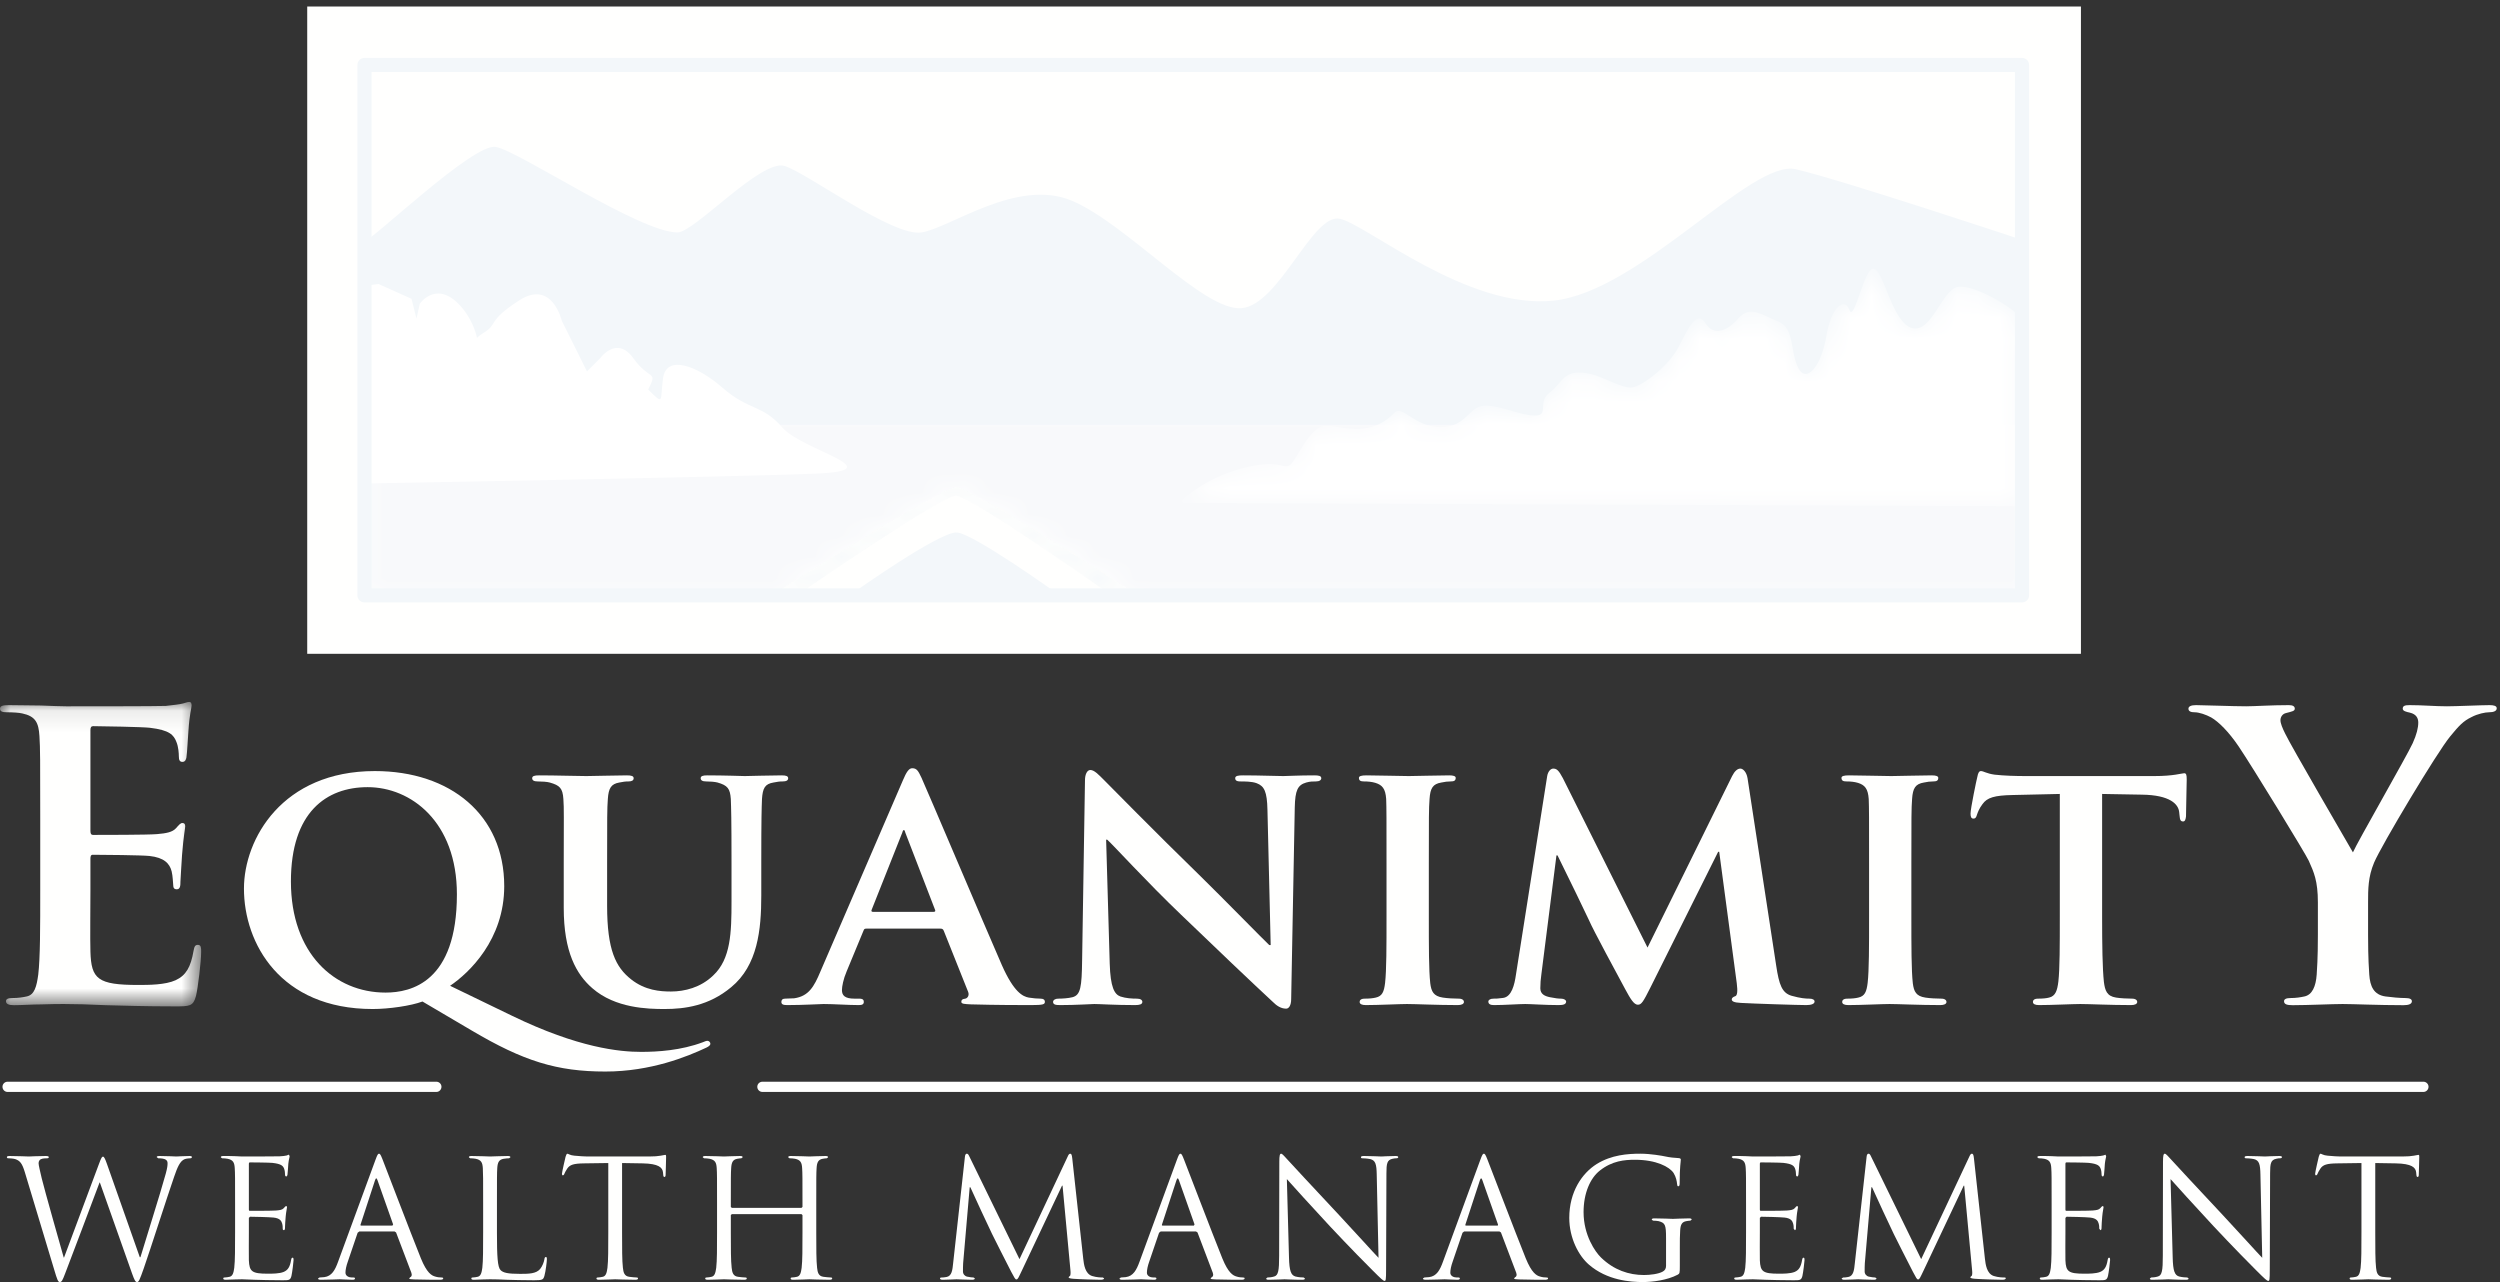 <?xml version="1.0" encoding="UTF-8"?>
<svg width="117px" height="60px" viewBox="0 0 117 60" version="1.1" xmlns="http://www.w3.org/2000/svg" xmlns:xlink="http://www.w3.org/1999/xlink">
    <rect x="0" y="0" width="117" height="60" fill="#333333" stroke="none"/>
    <!-- Generator: Sketch 52.5 (67469) - http://www.bohemiancoding.com/sketch -->
    <title>Partner Logos/Equanimity Logo_REV</title>
    <desc>Created with Sketch.</desc>
    <defs>
        <polygon id="path-1" points="0.026 0.085 9.414 0.085 9.414 14.333 0.026 14.333"></polygon>
        <path d="M0.247,8.501 L78.061,8.501 L78.061,0.026 L0.247,0.026 L0.247,8.501 Z M36.538,8.242 C36.538,8.242 28.77,3.228 28.099,3.228 C27.427,3.228 19.638,8.169 19.638,8.169 L36.538,8.242 Z" id="path-3"></path>
        <path d="M0.282,11.2 L39.681,11.354 L39.681,4.175 C39.681,4.175 39.991,3.094 39.526,2.553 C39.061,2.013 37.357,1.003 36.582,1.08 C35.808,1.158 35.343,3.248 34.413,3.017 C33.484,2.785 33.096,0.392 32.631,0.238 C32.167,0.083 31.702,2.785 31.47,2.168 C31.237,1.55 30.618,2.013 30.386,3.403 C30.153,4.792 29.456,5.641 29.069,4.869 C28.681,4.097 28.914,3.017 28.139,2.708 C27.364,2.399 26.822,1.936 26.28,2.553 C25.738,3.171 25.118,3.403 24.73,2.785 C24.343,2.168 23.956,2.939 23.491,3.866 C23.026,4.792 21.787,5.712 21.323,5.789 C20.857,5.866 20.007,5.317 19.386,5.171 C18.069,4.863 18.069,5.564 17.45,6.027 C16.83,6.49 17.45,7.108 16.752,7.108 C16.055,7.108 15.203,6.644 14.428,6.644 C13.653,6.644 13.576,7.649 12.336,7.649 C11.097,7.649 10.559,6.587 10.177,6.978 C8.942,8.246 7.581,7.517 6.884,7.594 C6.186,7.671 5.598,9.192 5.287,9.424 C4.978,9.655 4.823,9.109 3.041,9.578 C1.26,10.048 0.19,11.103 0.19,11.103" id="path-5"></path>
        <path d="M17.322,5.263 L0.423,5.191 C0.423,5.191 8.211,0.249 8.883,0.249 C9.555,0.249 17.322,5.263 17.322,5.263 M15.999,5.203 C15.999,5.203 9.538,0.649 8.866,0.649 C8.194,0.649 1.606,5.185 1.606,5.185 L4.063,5.188 C4.053,5.195 4.048,5.199 4.048,5.199 L8.986,5.194 L15.999,5.203" id="path-7"></path>
        <path d="M14.718,4.778 L7.704,4.769 L12.276,4.764 C12.276,4.764 8.366,1.964 7.619,1.94 L7.619,0.245 L7.602,0.229 L7.583,0.245 L7.583,1.94 L7.584,1.941 C6.705,1.993 3.05,4.573 2.782,4.763 L0.325,4.76 C0.325,4.76 6.913,0.223 7.585,0.223 C8.257,0.223 14.718,4.778 14.718,4.778" id="path-9"></path>
        <polyline id="path-11" points="0.106 0.311 0.04 0.292 0.106 0.274 7.309 0.274 7.375 0.292 7.309 0.311 0.106 0.311"></polyline>
    </defs>
    <g id="Carson-2019-Website" stroke="none" stroke-width="1" fill="none" fill-rule="evenodd">
        <g id="Partner-Logos/Equanimity-Logo_REV">
            <g>
                <g id="Group-3" transform="translate(0, 32.766)">
                    <mask id="mask-2" fill="white">
                        <use xlink:href="#path-1"></use>
                    </mask>
                    <g id="Clip-2"></g>
                    <path d="M1.883,5.62 C1.883,2.797 1.883,2.277 1.846,1.683 C1.808,1.051 1.659,0.754 1.044,0.623 C0.895,0.586 0.578,0.568 0.317,0.568 C0.112,0.568 0,0.531 0,0.401 C0,0.271 0.13,0.234 0.41,0.234 C0.913,0.234 1.454,0.252 1.92,0.252 C2.404,0.271 2.833,0.289 3.095,0.289 C3.691,0.289 7.4,0.289 7.755,0.271 C8.109,0.234 8.407,0.196 8.556,0.159 C8.649,0.141 8.761,0.085 8.854,0.085 C8.948,0.085 8.966,0.159 8.966,0.252 C8.966,0.382 8.873,0.605 8.817,1.46 C8.798,1.646 8.761,2.463 8.724,2.686 C8.705,2.779 8.668,2.89 8.538,2.89 C8.407,2.89 8.37,2.797 8.37,2.63 C8.37,2.5 8.351,2.184 8.258,1.961 C8.128,1.627 7.941,1.404 7.009,1.293 C6.692,1.255 4.735,1.218 4.362,1.218 C4.269,1.218 4.232,1.274 4.232,1.404 L4.232,6.104 C4.232,6.234 4.25,6.308 4.362,6.308 C4.772,6.308 6.916,6.308 7.345,6.271 C7.792,6.234 8.072,6.178 8.239,5.992 C8.37,5.844 8.444,5.751 8.538,5.751 C8.612,5.751 8.668,5.788 8.668,5.9 C8.668,6.011 8.594,6.308 8.519,7.255 C8.5,7.627 8.444,8.37 8.444,8.5 C8.444,8.649 8.444,8.853 8.277,8.853 C8.146,8.853 8.109,8.779 8.109,8.686 C8.09,8.5 8.09,8.259 8.034,8.017 C7.941,7.646 7.68,7.367 6.991,7.293 C6.636,7.255 4.791,7.237 4.343,7.237 C4.25,7.237 4.232,7.311 4.232,7.423 L4.232,8.89 C4.232,9.522 4.213,11.231 4.232,11.77 C4.269,13.051 4.567,13.33 6.468,13.33 C6.953,13.33 7.736,13.33 8.221,13.107 C8.705,12.884 8.929,12.494 9.059,11.733 C9.097,11.528 9.134,11.454 9.265,11.454 C9.414,11.454 9.414,11.603 9.414,11.789 C9.414,12.216 9.265,13.479 9.171,13.85 C9.041,14.333 8.873,14.333 8.165,14.333 C6.767,14.333 5.742,14.296 4.94,14.277 C4.138,14.24 3.56,14.222 3.001,14.222 C2.796,14.222 2.386,14.222 1.939,14.24 C1.51,14.24 1.025,14.277 0.652,14.277 C0.41,14.277 0.28,14.222 0.28,14.092 C0.28,13.999 0.354,13.943 0.578,13.943 C0.857,13.943 1.081,13.906 1.249,13.869 C1.622,13.794 1.715,13.386 1.79,12.847 C1.883,12.067 1.883,10.6 1.883,8.89 L1.883,5.62" id="Fill-1" fill="#FFFFFE" mask="url(#mask-2)"></path>
                </g>
                <path d="M21.383,41.855 C21.383,38.46 19.235,36.839 17.205,36.839 C15.276,36.839 13.615,38.009 13.615,41.253 C13.615,44.63 15.662,46.453 18.044,46.453 C19.235,46.453 21.383,45.968 21.383,41.855 Z M19.772,46.871 C19.235,47.071 18.212,47.222 17.44,47.222 C13.112,47.222 11.417,44.146 11.417,41.587 C11.417,39.263 13.212,36.086 17.541,36.086 C21.081,36.086 23.598,38.143 23.598,41.471 C23.598,43.978 21.953,45.533 21.064,46.135 L23.967,47.54 C27.071,49.044 29,49.228 30.007,49.228 C30.778,49.228 31.869,49.161 32.892,48.777 C32.976,48.743 33.044,48.71 33.111,48.71 C33.178,48.71 33.245,48.777 33.245,48.844 C33.245,48.927 33.161,48.977 33.06,49.028 C32.171,49.446 30.46,50.148 28.329,50.148 C26.064,50.148 24.503,49.663 22.071,48.225 L19.772,46.871 Z" id="Fill-4" fill="#FFFFFE"></path>
                <path d="M26.383,40.4 C26.383,38.243 26.4,37.842 26.366,37.391 C26.333,36.889 26.199,36.755 25.728,36.622 C25.611,36.588 25.36,36.571 25.158,36.571 C24.991,36.571 24.906,36.521 24.906,36.421 C24.906,36.32 25.007,36.287 25.225,36.287 C26.014,36.287 27.004,36.32 27.44,36.32 C27.809,36.32 28.799,36.287 29.336,36.287 C29.554,36.287 29.655,36.32 29.655,36.421 C29.655,36.521 29.571,36.571 29.42,36.571 C29.252,36.571 29.168,36.588 28.984,36.622 C28.598,36.689 28.48,36.889 28.447,37.391 C28.413,37.842 28.413,38.243 28.413,40.4 L28.413,42.39 C28.413,44.463 28.816,45.266 29.537,45.834 C30.192,46.352 30.896,46.403 31.4,46.403 C32.037,46.403 32.792,46.219 33.379,45.65 C34.202,44.881 34.235,43.644 34.235,42.189 L34.235,40.4 C34.235,38.243 34.218,37.842 34.202,37.391 C34.168,36.906 34.05,36.755 33.581,36.622 C33.463,36.588 33.211,36.571 33.044,36.571 C32.876,36.571 32.792,36.521 32.792,36.421 C32.792,36.32 32.893,36.287 33.094,36.287 C33.849,36.287 34.839,36.32 34.856,36.32 C35.024,36.32 36.013,36.287 36.584,36.287 C36.785,36.287 36.886,36.32 36.886,36.421 C36.886,36.521 36.802,36.571 36.634,36.571 C36.466,36.571 36.383,36.588 36.198,36.622 C35.796,36.689 35.695,36.889 35.661,37.391 C35.644,37.842 35.628,38.243 35.628,40.4 L35.628,41.922 C35.628,43.51 35.46,45.182 34.218,46.202 C33.178,47.071 32.054,47.222 31.098,47.222 C30.326,47.222 28.799,47.189 27.725,46.252 C26.97,45.6 26.383,44.547 26.383,42.49 L26.383,40.4" id="Fill-5" fill="#FFFFFE"></path>
                <path d="M43.698,42.674 C43.765,42.674 43.782,42.641 43.765,42.59 L42.373,38.979 C42.356,38.929 42.339,38.846 42.306,38.846 C42.255,38.846 42.239,38.929 42.222,38.979 L40.795,42.574 C40.762,42.641 40.795,42.674 40.846,42.674 L43.698,42.674 Z M40.544,43.46 C40.46,43.46 40.443,43.477 40.41,43.56 L39.621,45.466 C39.47,45.817 39.403,46.169 39.403,46.336 C39.403,46.586 39.537,46.737 39.991,46.737 L40.209,46.737 C40.393,46.737 40.426,46.804 40.426,46.888 C40.426,47.004 40.343,47.038 40.192,47.038 C39.705,47.038 39.017,46.988 38.548,46.988 C38.396,46.988 37.608,47.038 36.836,47.038 C36.652,47.038 36.568,47.004 36.568,46.888 C36.568,46.804 36.618,46.737 36.735,46.737 C36.87,46.737 37.037,46.72 37.172,46.72 C37.843,46.62 38.095,46.186 38.396,45.466 L42.255,36.521 C42.423,36.12 42.541,35.953 42.692,35.953 C42.91,35.953 42.977,36.086 43.128,36.404 C43.48,37.19 45.946,43.009 46.886,45.165 C47.456,46.453 47.876,46.637 48.144,46.687 C48.362,46.72 48.53,46.737 48.698,46.737 C48.832,46.737 48.9,46.787 48.9,46.888 C48.9,47.004 48.815,47.038 48.262,47.038 C47.742,47.038 46.668,47.038 45.426,47.004 C45.158,46.988 44.99,46.988 44.99,46.888 C44.99,46.804 45.024,46.754 45.175,46.737 C45.276,46.72 45.376,46.586 45.309,46.419 L44.168,43.56 C44.135,43.477 44.084,43.46 44.017,43.46 L40.544,43.46 Z" id="Fill-6" fill="#FFFFFE"></path>
                <path d="M51.935,45.099 C51.968,46.202 52.153,46.537 52.438,46.637 C52.69,46.72 52.975,46.737 53.21,46.737 C53.378,46.737 53.462,46.804 53.462,46.888 C53.462,47.004 53.328,47.038 53.126,47.038 C52.17,47.038 51.482,46.988 51.214,46.988 C51.079,46.988 50.375,47.038 49.62,47.038 C49.418,47.038 49.284,47.021 49.284,46.888 C49.284,46.804 49.385,46.737 49.519,46.737 C49.72,46.737 49.989,46.72 50.19,46.67 C50.576,46.57 50.626,46.186 50.643,44.948 L50.777,36.521 C50.777,36.237 50.878,36.036 51.029,36.036 C51.214,36.036 51.415,36.254 51.667,36.505 C51.851,36.689 54.066,38.946 56.213,41.036 C57.22,42.022 59.183,44.029 59.401,44.229 L59.468,44.229 L59.317,37.909 C59.3,37.04 59.166,36.789 58.814,36.655 C58.596,36.571 58.243,36.571 58.042,36.571 C57.858,36.571 57.807,36.505 57.807,36.421 C57.807,36.304 57.958,36.287 58.176,36.287 C58.948,36.287 59.737,36.32 60.057,36.32 C60.226,36.32 60.779,36.287 61.501,36.287 C61.702,36.287 61.836,36.304 61.836,36.421 C61.836,36.505 61.753,36.571 61.585,36.571 C61.434,36.571 61.316,36.571 61.132,36.622 C60.729,36.738 60.612,36.989 60.595,37.792 L60.427,46.754 C60.427,47.071 60.31,47.205 60.192,47.205 C59.939,47.205 59.737,47.055 59.585,46.904 C58.663,46.051 56.817,44.296 55.274,42.808 C53.663,41.27 52.103,39.548 51.817,39.297 L51.767,39.297 L51.935,45.099" id="Fill-7" fill="#FFFFFE"></path>
                <path d="M64.889,40.4 C64.889,38.243 64.889,37.842 64.873,37.391 C64.839,36.906 64.688,36.738 64.369,36.638 C64.201,36.588 64.017,36.571 63.832,36.571 C63.681,36.571 63.598,36.538 63.598,36.404 C63.598,36.32 63.715,36.287 63.95,36.287 C64.503,36.287 65.51,36.32 65.93,36.32 C66.298,36.32 67.255,36.287 67.825,36.287 C68.01,36.287 68.127,36.32 68.127,36.404 C68.127,36.538 68.044,36.571 67.892,36.571 C67.742,36.571 67.624,36.588 67.456,36.622 C67.054,36.689 66.936,36.889 66.903,37.391 C66.869,37.842 66.869,38.243 66.869,40.4 L66.869,42.908 C66.869,44.279 66.869,45.416 66.936,46.018 C66.986,46.403 67.087,46.62 67.524,46.687 C67.725,46.72 68.06,46.737 68.278,46.737 C68.446,46.737 68.513,46.821 68.513,46.888 C68.513,46.988 68.396,47.038 68.228,47.038 C67.255,47.038 66.248,46.988 65.846,46.988 C65.51,46.988 64.503,47.038 63.916,47.038 C63.732,47.038 63.631,46.988 63.631,46.888 C63.631,46.821 63.681,46.737 63.866,46.737 C64.084,46.737 64.252,46.72 64.386,46.687 C64.688,46.62 64.772,46.419 64.822,46.001 C64.889,45.416 64.889,44.279 64.889,42.908 L64.889,40.4" id="Fill-8" fill="#FFFFFE"></path>
                <path d="M72.406,36.337 C72.44,36.103 72.574,35.97 72.691,35.97 C72.842,35.97 72.943,36.036 73.144,36.421 L77.104,44.346 L81.063,36.32 C81.181,36.086 81.315,35.97 81.45,35.97 C81.567,35.97 81.735,36.12 81.785,36.421 L83.127,45.199 C83.261,46.085 83.395,46.47 83.848,46.603 C84.268,46.72 84.503,46.737 84.688,46.737 C84.822,46.737 84.922,46.787 84.922,46.871 C84.922,46.988 84.755,47.038 84.536,47.038 C84.167,47.038 82.07,46.971 81.483,46.937 C81.13,46.921 81.046,46.854 81.046,46.771 C81.046,46.703 81.113,46.653 81.215,46.62 C81.298,46.586 81.332,46.419 81.281,46.018 L80.459,39.865 L80.409,39.865 L77.238,46.219 C76.902,46.888 76.819,47.021 76.651,47.021 C76.466,47.021 76.299,46.737 76.064,46.302 C75.711,45.65 74.537,43.477 74.369,43.075 C74.251,42.808 73.379,41.019 72.892,40.032 L72.842,40.032 L72.138,45.583 C72.104,45.834 72.087,46.018 72.087,46.252 C72.087,46.52 72.288,46.62 72.54,46.67 C72.792,46.72 72.926,46.737 73.061,46.737 C73.195,46.737 73.295,46.804 73.295,46.871 C73.295,47.004 73.161,47.038 72.943,47.038 C72.322,47.038 71.651,46.988 71.382,46.988 C71.097,46.988 70.393,47.038 69.923,47.038 C69.772,47.038 69.654,47.004 69.654,46.871 C69.654,46.804 69.738,46.737 69.889,46.737 C70.007,46.737 70.107,46.737 70.343,46.703 C70.745,46.653 70.879,46.085 70.946,45.617 L72.406,36.337" id="Fill-9" fill="#FFFFFE"></path>
                <path d="M87.473,40.4 C87.473,38.243 87.473,37.842 87.456,37.391 C87.422,36.906 87.271,36.738 86.952,36.638 C86.785,36.588 86.6,36.571 86.416,36.571 C86.265,36.571 86.181,36.538 86.181,36.404 C86.181,36.32 86.298,36.287 86.533,36.287 C87.087,36.287 88.093,36.32 88.513,36.32 C88.882,36.32 89.838,36.287 90.409,36.287 C90.593,36.287 90.711,36.32 90.711,36.404 C90.711,36.538 90.627,36.571 90.476,36.571 C90.325,36.571 90.207,36.588 90.04,36.622 C89.637,36.689 89.52,36.889 89.486,37.391 C89.452,37.842 89.452,38.243 89.452,40.4 L89.452,42.908 C89.452,44.279 89.452,45.416 89.52,46.018 C89.57,46.403 89.67,46.62 90.107,46.687 C90.308,46.72 90.644,46.737 90.862,46.737 C91.029,46.737 91.096,46.821 91.096,46.888 C91.096,46.988 90.979,47.038 90.811,47.038 C89.838,47.038 88.832,46.988 88.429,46.988 C88.093,46.988 87.087,47.038 86.5,47.038 C86.315,47.038 86.214,46.988 86.214,46.888 C86.214,46.821 86.265,46.737 86.449,46.737 C86.667,46.737 86.835,46.72 86.969,46.687 C87.271,46.62 87.355,46.419 87.406,46.001 C87.473,45.416 87.473,44.279 87.473,42.908 L87.473,40.4" id="Fill-10" fill="#FFFFFE"></path>
                <path d="M96.399,37.157 L94.201,37.207 C93.346,37.223 92.993,37.324 92.775,37.641 C92.623,37.842 92.557,38.026 92.523,38.126 C92.49,38.243 92.456,38.31 92.356,38.31 C92.254,38.31 92.221,38.226 92.221,38.076 C92.221,37.842 92.506,36.471 92.54,36.354 C92.573,36.17 92.623,36.086 92.708,36.086 C92.825,36.086 92.976,36.204 93.346,36.254 C93.781,36.304 94.335,36.32 94.822,36.32 L100.811,36.32 C101.281,36.32 101.6,36.287 101.818,36.254 C102.053,36.22 102.17,36.187 102.22,36.187 C102.321,36.187 102.338,36.271 102.338,36.488 C102.338,36.789 102.305,37.842 102.305,38.21 C102.287,38.36 102.254,38.444 102.17,38.444 C102.053,38.444 102.019,38.377 102.002,38.16 L101.986,38.009 C101.952,37.641 101.566,37.207 100.241,37.19 L98.379,37.157 L98.379,42.908 C98.379,44.212 98.395,45.333 98.462,45.951 C98.513,46.352 98.597,46.62 99.033,46.687 C99.234,46.72 99.57,46.737 99.788,46.737 C99.956,46.737 100.023,46.821 100.023,46.888 C100.023,46.988 99.905,47.038 99.738,47.038 C98.764,47.038 97.774,46.988 97.356,46.988 C97.019,46.988 96.013,47.038 95.426,47.038 C95.241,47.038 95.141,46.988 95.141,46.888 C95.141,46.821 95.191,46.737 95.375,46.737 C95.594,46.737 95.778,46.72 95.896,46.687 C96.197,46.62 96.282,46.352 96.332,45.934 C96.399,45.333 96.399,44.212 96.399,42.908 L96.399,37.157" id="Fill-11" fill="#FFFFFE"></path>
                <path d="M108.477,42.232 C108.477,41.229 108.291,40.82 108.049,40.282 C107.918,39.984 105.42,35.897 104.768,34.931 C104.302,34.244 103.835,33.78 103.481,33.575 C103.239,33.445 102.922,33.334 102.698,33.334 C102.549,33.334 102.419,33.297 102.419,33.167 C102.419,33.055 102.549,33 102.773,33 C103.109,33 104.507,33.055 105.122,33.055 C105.513,33.055 106.277,33 107.116,33 C107.303,33 107.396,33.055 107.396,33.167 C107.396,33.278 107.266,33.297 106.986,33.371 C106.818,33.408 106.725,33.557 106.725,33.705 C106.725,33.854 106.818,34.077 106.948,34.337 C107.21,34.894 109.819,39.371 110.117,39.891 C110.304,39.446 112.653,35.359 112.914,34.783 C113.1,34.374 113.175,34.059 113.175,33.817 C113.175,33.631 113.1,33.427 112.783,33.352 C112.615,33.315 112.448,33.278 112.448,33.167 C112.448,33.037 112.541,33 112.765,33 C113.38,33 113.976,33.055 114.517,33.055 C114.927,33.055 116.158,33 116.512,33 C116.716,33 116.847,33.037 116.847,33.148 C116.847,33.278 116.698,33.334 116.493,33.334 C116.306,33.334 115.952,33.408 115.672,33.557 C115.281,33.743 115.076,33.966 114.666,34.467 C114.051,35.21 111.441,39.575 111.106,40.374 C110.826,41.043 110.826,41.619 110.826,42.232 L110.826,43.756 C110.826,44.053 110.826,44.833 110.882,45.613 C110.919,46.152 111.087,46.56 111.646,46.635 C111.907,46.672 112.317,46.709 112.578,46.709 C112.783,46.709 112.876,46.765 112.876,46.858 C112.876,46.988 112.727,47.043 112.485,47.043 C111.311,47.043 110.136,46.988 109.633,46.988 C109.167,46.988 107.993,47.043 107.303,47.043 C107.042,47.043 106.893,47.006 106.893,46.858 C106.893,46.765 106.986,46.709 107.191,46.709 C107.452,46.709 107.675,46.672 107.843,46.635 C108.216,46.56 108.384,46.152 108.421,45.613 C108.477,44.833 108.477,44.053 108.477,43.756 L108.477,42.232" id="Fill-12" fill="#FFFFFE"></path>
                <path d="M0.354,51.103 L20.422,51.103 C20.553,51.103 20.661,50.995 20.661,50.861 C20.661,50.731 20.553,50.624 20.422,50.624 L0.354,50.624 C0.223,50.624 0.116,50.731 0.116,50.861 C0.116,50.995 0.223,51.103 0.354,51.103" id="Fill-13" fill="#FFFFFE"></path>
                <path d="M35.683,51.103 L113.417,51.103 C113.547,51.103 113.655,50.995 113.655,50.861 C113.655,50.731 113.547,50.624 113.417,50.624 L35.683,50.624 C35.549,50.624 35.441,50.731 35.441,50.861 C35.441,50.995 35.549,51.103 35.683,51.103" id="Fill-14" fill="#FFFFFE"></path>
                <path d="M6.542,58.836 L6.573,58.836 C6.78,58.131 7.488,55.909 7.757,54.929 C7.834,54.645 7.842,54.538 7.842,54.438 C7.842,54.3 7.757,54.208 7.403,54.208 L7.334,54.154 C7.334,54.116 7.373,54.101 7.465,54.101 C7.857,54.101 8.18,54.124 8.249,54.124 C8.303,54.124 8.633,54.101 8.872,54.101 C8.941,54.101 8.98,54.116 8.98,54.147 C8.98,54.185 8.956,54.208 8.91,54.208 C8.879,54.208 8.734,54.216 8.649,54.246 C8.418,54.331 8.295,54.652 8.149,55.074 C7.811,56.047 7.034,58.483 6.734,59.342 C6.534,59.909 6.496,60 6.412,60 C6.335,60 6.289,59.901 6.181,59.602 L4.674,55.342 L4.659,55.342 C4.382,56.077 3.328,58.882 3.051,59.594 C2.928,59.916 2.89,60 2.798,60 C2.721,60 2.682,59.916 2.529,59.395 L1.16,54.851 C1.037,54.446 0.937,54.331 0.737,54.254 C0.638,54.216 0.445,54.208 0.392,54.208 C0.353,54.208 0.322,54.2 0.322,54.154 C0.322,54.116 0.369,54.101 0.445,54.101 C0.845,54.101 1.268,54.124 1.352,54.124 C1.422,54.124 1.76,54.101 2.144,54.101 C2.252,54.101 2.283,54.124 2.283,54.154 C2.283,54.2 2.244,54.208 2.206,54.208 C2.144,54.208 1.998,54.208 1.906,54.254 C1.86,54.277 1.806,54.338 1.806,54.438 C1.806,54.538 1.875,54.806 1.952,55.143 C2.068,55.633 2.867,58.445 2.982,58.851 L2.998,58.851 L4.627,54.484 C4.743,54.169 4.774,54.131 4.82,54.131 C4.874,54.131 4.92,54.231 5.012,54.491 L6.542,58.836" id="Fill-15" fill="#FFFFFE"></path>
                <path d="M11.002,56.323 C11.002,55.127 11.002,54.913 10.986,54.668 C10.971,54.407 10.909,54.285 10.656,54.231 C10.594,54.216 10.463,54.208 10.394,54.208 L10.333,54.162 C10.333,54.116 10.371,54.101 10.456,54.101 C10.632,54.101 10.84,54.101 11.01,54.109 L11.325,54.124 C11.378,54.124 12.908,54.124 13.085,54.116 C13.231,54.109 13.354,54.093 13.416,54.077 C13.454,54.07 13.485,54.04 13.523,54.04 L13.554,54.109 C13.554,54.162 13.516,54.254 13.493,54.469 C13.485,54.545 13.47,54.882 13.454,54.974 C13.446,55.013 13.431,55.058 13.4,55.058 C13.354,55.058 13.339,55.02 13.339,54.959 C13.339,54.905 13.331,54.775 13.293,54.683 C13.239,54.56 13.162,54.469 12.747,54.423 C12.616,54.407 11.778,54.4 11.694,54.4 C11.663,54.4 11.647,54.423 11.647,54.476 L11.647,56.591 C11.647,56.645 11.655,56.667 11.694,56.667 C11.794,56.667 12.739,56.667 12.916,56.652 C13.101,56.637 13.208,56.621 13.277,56.545 C13.331,56.484 13.362,56.445 13.393,56.445 C13.416,56.445 13.431,56.46 13.431,56.506 C13.431,56.553 13.393,56.683 13.37,56.935 C13.354,57.089 13.339,57.372 13.339,57.426 C13.339,57.487 13.339,57.571 13.285,57.571 C13.247,57.571 13.231,57.541 13.231,57.503 C13.231,57.426 13.231,57.349 13.201,57.25 C13.17,57.143 13.101,57.012 12.801,56.982 C12.593,56.959 11.832,56.943 11.701,56.943 L11.647,56.997 L11.647,57.671 C11.647,57.931 11.64,58.82 11.647,58.981 C11.671,59.51 11.786,59.609 12.539,59.609 C12.739,59.609 13.078,59.609 13.277,59.525 C13.477,59.441 13.569,59.288 13.623,58.974 C13.639,58.889 13.654,58.859 13.692,58.859 C13.739,58.859 13.739,58.92 13.739,58.974 C13.739,59.035 13.677,59.556 13.639,59.717 C13.585,59.916 13.523,59.916 13.224,59.916 C12.647,59.916 12.224,59.901 11.924,59.893 C11.624,59.877 11.44,59.87 11.325,59.87 C11.309,59.87 11.179,59.87 11.017,59.877 C10.863,59.877 10.686,59.893 10.571,59.893 C10.486,59.893 10.448,59.877 10.448,59.832 C10.448,59.809 10.463,59.786 10.51,59.786 C10.579,59.786 10.671,59.77 10.74,59.755 C10.894,59.725 10.933,59.556 10.963,59.334 C11.002,59.012 11.002,58.406 11.002,57.671 L11.002,56.323" id="Fill-16" fill="#FFFFFE"></path>
                <path d="M18.367,57.357 L18.398,57.303 L17.667,55.234 C17.629,55.12 17.591,55.12 17.552,55.234 L16.876,57.303 C16.86,57.342 16.876,57.357 16.899,57.357 L18.367,57.357 Z M17.568,54.292 C17.66,54.04 17.69,53.993 17.737,53.993 C17.783,53.993 17.813,54.032 17.906,54.269 C18.021,54.56 19.228,57.725 19.697,58.889 C19.974,59.571 20.197,59.694 20.358,59.74 C20.474,59.778 20.589,59.786 20.666,59.786 C20.712,59.786 20.743,59.794 20.743,59.832 C20.743,59.877 20.674,59.893 20.589,59.893 C20.474,59.893 19.913,59.893 19.382,59.877 C19.236,59.87 19.151,59.87 19.151,59.824 L19.205,59.77 C19.251,59.755 19.297,59.686 19.251,59.563 L18.536,57.679 L18.467,57.633 L16.814,57.633 L16.737,57.694 L16.276,59.05 C16.207,59.242 16.168,59.426 16.168,59.563 C16.168,59.717 16.33,59.786 16.46,59.786 L16.537,59.786 C16.591,59.786 16.614,59.801 16.614,59.832 C16.614,59.877 16.568,59.893 16.499,59.893 C16.314,59.893 15.984,59.87 15.899,59.87 C15.815,59.87 15.391,59.893 15.03,59.893 C14.93,59.893 14.884,59.877 14.884,59.832 L14.953,59.786 C15.007,59.786 15.115,59.778 15.177,59.77 C15.53,59.725 15.684,59.433 15.822,59.05 L17.568,54.292 Z" id="Fill-17" fill="#FFFFFE"></path>
                <path d="M23.257,57.686 C23.257,58.813 23.288,59.303 23.426,59.441 C23.549,59.563 23.749,59.617 24.349,59.617 C24.757,59.617 25.095,59.609 25.279,59.387 C25.379,59.265 25.456,59.073 25.479,58.928 C25.487,58.866 25.502,58.828 25.548,58.828 C25.587,58.828 25.594,58.859 25.594,58.943 C25.594,59.027 25.541,59.487 25.479,59.709 C25.425,59.886 25.402,59.916 24.995,59.916 C24.441,59.916 24.041,59.901 23.719,59.893 C23.396,59.877 23.157,59.87 22.934,59.87 C22.903,59.87 22.773,59.877 22.619,59.877 C22.465,59.886 22.296,59.893 22.181,59.893 C22.096,59.893 22.058,59.877 22.058,59.832 C22.058,59.809 22.073,59.786 22.119,59.786 C22.189,59.786 22.281,59.77 22.35,59.755 C22.504,59.725 22.542,59.556 22.573,59.334 C22.611,59.012 22.611,58.406 22.611,57.671 L22.611,56.323 C22.611,55.127 22.611,54.913 22.596,54.668 C22.581,54.407 22.519,54.285 22.265,54.231 C22.204,54.216 22.073,54.208 22.004,54.208 L21.943,54.162 C21.943,54.116 21.981,54.101 22.066,54.101 C22.411,54.101 22.896,54.124 22.934,54.124 C22.973,54.124 23.534,54.101 23.765,54.101 C23.849,54.101 23.888,54.116 23.888,54.162 L23.826,54.208 C23.772,54.208 23.665,54.216 23.573,54.231 C23.35,54.269 23.288,54.4 23.272,54.668 C23.257,54.913 23.257,55.127 23.257,56.323 L23.257,57.686" id="Fill-18" fill="#FFFFFE"></path>
                <path d="M29.113,57.671 C29.113,58.406 29.113,59.012 29.152,59.334 C29.175,59.556 29.221,59.725 29.452,59.755 C29.56,59.77 29.729,59.786 29.798,59.786 C29.844,59.786 29.859,59.809 29.859,59.832 C29.859,59.87 29.821,59.893 29.736,59.893 C29.313,59.893 28.829,59.87 28.791,59.87 C28.752,59.87 28.268,59.893 28.037,59.893 C27.952,59.893 27.914,59.877 27.914,59.832 C27.914,59.809 27.929,59.786 27.976,59.786 C28.045,59.786 28.137,59.77 28.206,59.755 C28.36,59.725 28.399,59.556 28.429,59.334 C28.468,59.012 28.468,58.406 28.468,57.671 L28.468,54.43 L27.33,54.446 C26.853,54.453 26.669,54.507 26.546,54.691 C26.461,54.821 26.438,54.875 26.415,54.929 C26.392,54.989 26.369,55.005 26.338,55.005 C26.315,55.005 26.299,54.982 26.299,54.936 C26.299,54.859 26.453,54.2 26.468,54.139 C26.484,54.093 26.515,53.993 26.546,53.993 C26.599,53.993 26.676,54.07 26.884,54.086 C27.107,54.109 27.399,54.124 27.491,54.124 L30.374,54.124 C30.62,54.124 30.797,54.109 30.92,54.086 C31.036,54.07 31.105,54.047 31.135,54.047 C31.174,54.047 31.174,54.093 31.174,54.139 C31.174,54.369 31.151,54.897 31.151,54.982 C31.151,55.051 31.128,55.082 31.097,55.082 C31.059,55.082 31.043,55.058 31.036,54.951 L31.028,54.867 C31.005,54.637 30.82,54.461 30.082,54.446 L29.113,54.43 L29.113,57.671" id="Fill-19" fill="#FFFFFE"></path>
                <path d="M38.201,57.671 C38.201,58.406 38.201,59.012 38.24,59.334 C38.263,59.556 38.309,59.725 38.54,59.755 C38.647,59.77 38.816,59.786 38.885,59.786 C38.932,59.786 38.947,59.809 38.947,59.832 C38.947,59.87 38.909,59.893 38.824,59.893 C38.401,59.893 37.917,59.87 37.878,59.87 C37.84,59.87 37.355,59.893 37.125,59.893 C37.04,59.893 37.002,59.877 37.002,59.832 C37.002,59.809 37.017,59.786 37.063,59.786 C37.133,59.786 37.225,59.77 37.294,59.755 C37.448,59.725 37.487,59.556 37.517,59.334 C37.556,59.012 37.556,58.406 37.556,57.671 L37.556,56.866 L37.509,56.821 L34.25,56.821 L34.203,56.866 L34.203,57.671 C34.203,58.406 34.203,59.012 34.242,59.334 C34.265,59.556 34.311,59.725 34.542,59.755 C34.65,59.77 34.818,59.786 34.888,59.786 C34.934,59.786 34.949,59.809 34.949,59.832 C34.949,59.87 34.911,59.893 34.826,59.893 C34.403,59.893 33.919,59.87 33.88,59.87 C33.842,59.87 33.358,59.893 33.127,59.893 C33.042,59.893 33.004,59.877 33.004,59.832 C33.004,59.809 33.02,59.786 33.066,59.786 C33.135,59.786 33.227,59.77 33.296,59.755 C33.45,59.725 33.488,59.556 33.519,59.334 C33.558,59.012 33.558,58.406 33.558,57.671 L33.558,56.323 C33.558,55.127 33.558,54.913 33.542,54.668 C33.527,54.407 33.465,54.285 33.211,54.231 C33.15,54.216 33.02,54.208 32.95,54.208 L32.889,54.162 C32.889,54.116 32.927,54.101 33.012,54.101 C33.358,54.101 33.842,54.124 33.88,54.124 C33.919,54.124 34.403,54.101 34.634,54.101 C34.719,54.101 34.757,54.116 34.757,54.162 L34.695,54.208 C34.641,54.208 34.596,54.216 34.503,54.231 C34.296,54.269 34.234,54.4 34.219,54.668 C34.203,54.913 34.203,55.127 34.203,56.323 L34.203,56.484 L34.25,56.529 L37.509,56.529 L37.556,56.484 L37.556,56.323 C37.556,55.127 37.556,54.913 37.54,54.668 C37.525,54.407 37.463,54.285 37.209,54.231 C37.148,54.216 37.017,54.208 36.948,54.208 L36.887,54.162 C36.887,54.116 36.925,54.101 37.01,54.101 C37.355,54.101 37.84,54.124 37.878,54.124 C37.917,54.124 38.401,54.101 38.632,54.101 C38.716,54.101 38.755,54.116 38.755,54.162 L38.693,54.208 C38.639,54.208 38.593,54.216 38.501,54.231 C38.294,54.269 38.232,54.4 38.217,54.668 C38.201,54.913 38.201,55.127 38.201,56.323 L38.201,57.671" id="Fill-20" fill="#FFFFFE"></path>
                <path d="M50.695,58.905 C50.726,59.181 50.78,59.609 51.11,59.717 C51.333,59.786 51.533,59.786 51.61,59.786 L51.672,59.824 C51.672,59.87 51.603,59.893 51.51,59.893 C51.341,59.893 50.511,59.87 50.226,59.847 C50.049,59.832 50.011,59.809 50.011,59.77 L50.065,59.717 C50.103,59.709 50.111,59.579 50.096,59.441 L49.727,55.488 L49.703,55.488 L47.82,59.471 C47.658,59.809 47.635,59.877 47.566,59.877 C47.512,59.877 47.474,59.801 47.327,59.525 C47.128,59.15 46.467,57.824 46.428,57.748 C46.359,57.61 45.498,55.771 45.413,55.564 L45.382,55.564 L45.075,59.119 C45.067,59.242 45.067,59.38 45.067,59.51 C45.067,59.625 45.152,59.725 45.267,59.748 C45.398,59.778 45.513,59.786 45.559,59.786 L45.621,59.824 C45.621,59.877 45.574,59.893 45.482,59.893 C45.198,59.893 44.829,59.87 44.767,59.87 C44.698,59.87 44.329,59.893 44.122,59.893 C44.045,59.893 43.991,59.877 43.991,59.824 C43.991,59.801 44.029,59.786 44.068,59.786 C44.129,59.786 44.183,59.786 44.299,59.763 C44.552,59.717 44.575,59.418 44.606,59.127 L45.159,54.131 C45.167,54.047 45.198,53.993 45.244,53.993 C45.29,53.993 45.321,54.024 45.359,54.109 L47.712,58.928 L49.973,54.116 C50.003,54.047 50.034,53.993 50.088,53.993 C50.142,53.993 50.164,54.055 50.18,54.2 L50.695,58.905" id="Fill-21" fill="#FFFFFE"></path>
                <path d="M55.874,57.357 L55.904,57.303 L55.174,55.234 C55.136,55.12 55.097,55.12 55.059,55.234 L54.382,57.303 C54.367,57.342 54.382,57.357 54.405,57.357 L55.874,57.357 Z M55.074,54.292 C55.166,54.04 55.197,53.993 55.243,53.993 C55.289,53.993 55.32,54.032 55.412,54.269 C55.528,54.56 56.735,57.725 57.204,58.889 C57.481,59.571 57.704,59.694 57.865,59.74 C57.98,59.778 58.096,59.786 58.172,59.786 C58.219,59.786 58.249,59.794 58.249,59.832 C58.249,59.877 58.18,59.893 58.096,59.893 C57.98,59.893 57.419,59.893 56.888,59.877 C56.742,59.87 56.658,59.87 56.658,59.824 L56.712,59.77 C56.758,59.755 56.804,59.686 56.758,59.563 L56.043,57.679 L55.973,57.633 L54.32,57.633 L54.244,57.694 L53.782,59.05 C53.713,59.242 53.675,59.426 53.675,59.563 C53.675,59.717 53.836,59.786 53.967,59.786 L54.044,59.786 C54.098,59.786 54.121,59.801 54.121,59.832 C54.121,59.877 54.074,59.893 54.005,59.893 C53.821,59.893 53.49,59.87 53.406,59.87 C53.321,59.87 52.898,59.893 52.537,59.893 C52.437,59.893 52.391,59.877 52.391,59.832 L52.46,59.786 C52.514,59.786 52.621,59.778 52.683,59.77 C53.036,59.725 53.19,59.433 53.329,59.05 L55.074,54.292 Z" id="Fill-22" fill="#FFFFFE"></path>
                <path d="M60.325,58.851 C60.341,59.48 60.418,59.679 60.625,59.74 C60.771,59.778 60.94,59.786 61.01,59.786 L61.071,59.832 C61.071,59.877 61.025,59.893 60.933,59.893 C60.494,59.893 60.187,59.87 60.118,59.87 C60.048,59.87 59.726,59.893 59.38,59.893 C59.303,59.893 59.257,59.886 59.257,59.832 L59.318,59.786 C59.38,59.786 59.518,59.778 59.633,59.74 C59.825,59.686 59.864,59.464 59.864,58.767 L59.872,54.377 C59.872,54.077 59.895,53.993 59.957,53.993 C60.018,53.993 60.149,54.162 60.225,54.238 C60.341,54.369 61.486,55.602 62.67,56.866 C63.431,57.679 64.269,58.614 64.515,58.866 L64.431,54.974 C64.423,54.476 64.37,54.308 64.131,54.246 C63.993,54.216 63.816,54.208 63.754,54.208 C63.701,54.208 63.693,54.185 63.693,54.154 C63.693,54.109 63.754,54.101 63.847,54.101 C64.192,54.101 64.562,54.124 64.646,54.124 C64.73,54.124 64.985,54.101 65.3,54.101 C65.384,54.101 65.438,54.109 65.438,54.154 C65.438,54.185 65.407,54.208 65.353,54.208 C65.315,54.208 65.261,54.208 65.169,54.231 C64.915,54.285 64.885,54.453 64.885,54.913 L64.869,59.403 C64.869,59.909 64.853,59.946 64.8,59.946 C64.739,59.946 64.646,59.863 64.239,59.456 C64.154,59.38 63.047,58.254 62.232,57.38 C61.34,56.422 60.471,55.457 60.225,55.181 L60.325,58.851" id="Fill-23" fill="#FFFFFE"></path>
                <path d="M70.074,57.357 C70.113,57.357 70.113,57.334 70.105,57.303 L69.375,55.234 C69.336,55.12 69.298,55.12 69.26,55.234 L68.583,57.303 C68.568,57.342 68.583,57.357 68.606,57.357 L70.074,57.357 Z M69.275,54.292 C69.367,54.04 69.398,53.993 69.444,53.993 C69.49,53.993 69.521,54.032 69.613,54.269 C69.729,54.56 70.935,57.725 71.405,58.889 C71.682,59.571 71.905,59.694 72.066,59.74 C72.181,59.778 72.297,59.786 72.373,59.786 C72.42,59.786 72.45,59.794 72.45,59.832 C72.45,59.877 72.381,59.893 72.297,59.893 C72.181,59.893 71.62,59.893 71.089,59.877 C70.943,59.87 70.859,59.87 70.859,59.824 L70.913,59.77 C70.959,59.755 71.005,59.686 70.959,59.563 L70.244,57.679 L70.174,57.633 L68.521,57.633 L68.445,57.694 L67.983,59.05 C67.914,59.242 67.875,59.426 67.875,59.563 C67.875,59.717 68.037,59.786 68.168,59.786 L68.245,59.786 C68.299,59.786 68.322,59.801 68.322,59.832 C68.322,59.877 68.275,59.893 68.206,59.893 C68.022,59.893 67.691,59.87 67.607,59.87 C67.522,59.87 67.099,59.893 66.738,59.893 C66.638,59.893 66.592,59.877 66.592,59.832 L66.661,59.786 C66.715,59.786 66.822,59.778 66.884,59.77 C67.237,59.725 67.392,59.433 67.53,59.05 L69.275,54.292 Z" id="Fill-24" fill="#FFFFFE"></path>
                <path d="M77.971,57.94 C77.971,57.319 77.932,57.234 77.625,57.15 C77.563,57.135 77.432,57.127 77.363,57.127 L77.302,57.081 C77.302,57.035 77.34,57.02 77.425,57.02 C77.77,57.02 78.255,57.043 78.293,57.043 C78.332,57.043 78.817,57.02 79.047,57.02 C79.132,57.02 79.17,57.035 79.17,57.081 L79.108,57.127 C79.054,57.127 79.009,57.135 78.916,57.15 C78.709,57.189 78.647,57.319 78.632,57.587 C78.616,57.832 78.616,58.062 78.616,58.384 L78.616,59.242 C78.616,59.587 78.609,59.602 78.516,59.656 C78.024,59.916 77.332,60 76.887,60 C76.302,60 75.211,59.924 74.357,59.181 C73.888,58.774 73.442,57.955 73.442,56.997 C73.442,55.771 74.042,54.905 74.726,54.476 C75.418,54.047 76.179,53.993 76.771,53.993 C77.255,53.993 77.802,54.093 77.947,54.124 C78.109,54.162 78.378,54.193 78.57,54.2 C78.647,54.208 78.662,54.238 78.662,54.269 C78.662,54.377 78.609,54.591 78.609,55.357 C78.609,55.48 78.593,55.518 78.539,55.518 C78.501,55.518 78.493,55.472 78.486,55.403 C78.478,55.296 78.44,55.082 78.324,54.897 C78.132,54.606 77.509,54.277 76.518,54.277 C76.033,54.277 75.456,54.323 74.872,54.783 C74.426,55.135 74.111,55.832 74.111,56.729 C74.111,57.809 74.657,58.591 74.926,58.851 C75.533,59.441 76.233,59.671 76.94,59.671 C77.217,59.671 77.617,59.625 77.817,59.51 C77.917,59.456 77.971,59.372 77.971,59.242 L77.971,57.94" id="Fill-25" fill="#FFFFFE"></path>
                <path d="M81.715,56.323 C81.715,55.127 81.715,54.913 81.699,54.668 C81.684,54.407 81.623,54.285 81.369,54.231 C81.308,54.216 81.177,54.208 81.107,54.208 L81.046,54.162 C81.046,54.116 81.084,54.101 81.169,54.101 C81.346,54.101 81.554,54.101 81.722,54.109 L82.037,54.124 C82.091,54.124 83.621,54.124 83.798,54.116 C83.945,54.109 84.067,54.093 84.129,54.077 L84.237,54.04 L84.267,54.109 C84.267,54.162 84.229,54.254 84.206,54.469 C84.198,54.545 84.183,54.882 84.167,54.974 C84.16,55.013 84.144,55.058 84.114,55.058 C84.067,55.058 84.052,55.02 84.052,54.959 C84.052,54.905 84.044,54.775 84.006,54.683 C83.952,54.56 83.875,54.469 83.46,54.423 C83.33,54.407 82.491,54.4 82.407,54.4 C82.376,54.4 82.361,54.423 82.361,54.476 L82.361,56.591 C82.361,56.645 82.368,56.667 82.407,56.667 C82.507,56.667 83.453,56.667 83.629,56.652 C83.814,56.637 83.921,56.621 83.991,56.545 C84.044,56.484 84.075,56.445 84.106,56.445 C84.129,56.445 84.144,56.46 84.144,56.506 C84.144,56.553 84.106,56.683 84.083,56.935 C84.067,57.089 84.052,57.372 84.052,57.426 C84.052,57.487 84.052,57.571 83.998,57.571 L83.945,57.503 C83.945,57.426 83.945,57.349 83.914,57.25 C83.883,57.143 83.814,57.012 83.514,56.982 C83.306,56.959 82.545,56.943 82.415,56.943 L82.361,56.997 L82.361,57.671 C82.361,57.931 82.353,58.82 82.361,58.981 C82.384,59.51 82.499,59.609 83.252,59.609 C83.453,59.609 83.791,59.609 83.991,59.525 C84.19,59.441 84.283,59.288 84.337,58.974 C84.352,58.889 84.368,58.859 84.406,58.859 C84.452,58.859 84.452,58.92 84.452,58.974 C84.452,59.035 84.39,59.556 84.352,59.717 C84.298,59.916 84.237,59.916 83.937,59.916 C83.36,59.916 82.937,59.901 82.637,59.893 C82.338,59.877 82.153,59.87 82.037,59.87 C82.022,59.87 81.892,59.87 81.73,59.877 C81.576,59.877 81.4,59.893 81.284,59.893 C81.2,59.893 81.161,59.877 81.161,59.832 C81.161,59.809 81.177,59.786 81.223,59.786 C81.292,59.786 81.384,59.77 81.453,59.755 C81.608,59.725 81.646,59.556 81.677,59.334 C81.715,59.012 81.715,58.406 81.715,57.671 L81.715,56.323" id="Fill-26" fill="#FFFFFE"></path>
                <path d="M92.894,58.905 C92.925,59.181 92.979,59.609 93.309,59.717 C93.532,59.786 93.732,59.786 93.809,59.786 C93.848,59.786 93.87,59.794 93.87,59.824 C93.87,59.87 93.801,59.893 93.709,59.893 C93.54,59.893 92.71,59.87 92.425,59.847 C92.249,59.832 92.21,59.809 92.21,59.77 L92.263,59.717 C92.302,59.709 92.31,59.579 92.294,59.441 L91.925,55.488 L91.902,55.488 L90.019,59.471 C89.857,59.809 89.834,59.877 89.765,59.877 C89.711,59.877 89.672,59.801 89.527,59.525 C89.327,59.15 88.666,57.824 88.627,57.748 C88.558,57.61 87.697,55.771 87.612,55.564 L87.581,55.564 L87.274,59.119 C87.266,59.242 87.266,59.38 87.266,59.51 C87.266,59.625 87.351,59.725 87.466,59.748 C87.597,59.778 87.712,59.786 87.758,59.786 L87.82,59.824 C87.82,59.877 87.773,59.893 87.681,59.893 C87.397,59.893 87.028,59.87 86.966,59.87 C86.897,59.87 86.528,59.893 86.32,59.893 C86.244,59.893 86.19,59.877 86.19,59.824 L86.267,59.786 C86.328,59.786 86.382,59.786 86.497,59.763 C86.751,59.717 86.774,59.418 86.805,59.127 L87.358,54.131 C87.366,54.047 87.397,53.993 87.443,53.993 C87.489,53.993 87.52,54.024 87.558,54.109 L89.911,58.928 L92.171,54.116 C92.202,54.047 92.233,53.993 92.287,53.993 C92.34,53.993 92.363,54.055 92.379,54.2 L92.894,58.905" id="Fill-27" fill="#FFFFFE"></path>
                <path d="M96.016,56.323 C96.016,55.127 96.016,54.913 96,54.668 C95.985,54.407 95.923,54.285 95.669,54.231 C95.608,54.216 95.477,54.208 95.408,54.208 L95.346,54.162 C95.346,54.116 95.385,54.101 95.47,54.101 C95.647,54.101 95.854,54.101 96.023,54.109 L96.338,54.124 C96.392,54.124 97.922,54.124 98.099,54.116 C98.245,54.109 98.368,54.093 98.429,54.077 L98.537,54.04 L98.568,54.109 C98.568,54.162 98.53,54.254 98.507,54.469 C98.499,54.545 98.483,54.882 98.468,54.974 C98.46,55.013 98.445,55.058 98.414,55.058 C98.368,55.058 98.353,55.02 98.353,54.959 C98.353,54.905 98.345,54.775 98.306,54.683 C98.253,54.56 98.176,54.469 97.761,54.423 C97.63,54.407 96.792,54.4 96.707,54.4 C96.677,54.4 96.662,54.423 96.662,54.476 L96.662,56.591 C96.662,56.645 96.669,56.667 96.707,56.667 C96.807,56.667 97.753,56.667 97.93,56.652 C98.114,56.637 98.222,56.621 98.291,56.545 C98.345,56.484 98.376,56.445 98.406,56.445 C98.429,56.445 98.445,56.46 98.445,56.506 C98.445,56.553 98.406,56.683 98.384,56.935 C98.368,57.089 98.353,57.372 98.353,57.426 C98.353,57.487 98.353,57.571 98.299,57.571 L98.245,57.503 C98.245,57.426 98.245,57.349 98.214,57.25 C98.183,57.143 98.114,57.012 97.815,56.982 C97.607,56.959 96.846,56.943 96.715,56.943 L96.662,56.997 L96.662,57.671 C96.662,57.931 96.654,58.82 96.662,58.981 C96.684,59.51 96.8,59.609 97.553,59.609 C97.753,59.609 98.091,59.609 98.291,59.525 C98.491,59.441 98.584,59.288 98.637,58.974 C98.653,58.889 98.668,58.859 98.707,58.859 C98.753,58.859 98.753,58.92 98.753,58.974 C98.753,59.035 98.691,59.556 98.653,59.717 C98.599,59.916 98.537,59.916 98.237,59.916 C97.661,59.916 97.238,59.901 96.938,59.893 C96.638,59.877 96.454,59.87 96.338,59.87 C96.323,59.87 96.192,59.87 96.031,59.877 C95.877,59.877 95.7,59.893 95.585,59.893 C95.501,59.893 95.462,59.877 95.462,59.832 C95.462,59.809 95.477,59.786 95.524,59.786 C95.593,59.786 95.685,59.77 95.754,59.755 C95.908,59.725 95.946,59.556 95.977,59.334 C96.016,59.012 96.016,58.406 96.016,57.671 L96.016,56.323" id="Fill-28" fill="#FFFFFE"></path>
                <path d="M101.682,58.851 C101.697,59.48 101.774,59.679 101.982,59.74 C102.128,59.778 102.297,59.786 102.366,59.786 L102.428,59.832 C102.428,59.877 102.381,59.893 102.289,59.893 C101.851,59.893 101.544,59.87 101.474,59.87 C101.405,59.87 101.082,59.893 100.737,59.893 C100.659,59.893 100.613,59.886 100.613,59.832 L100.675,59.786 C100.737,59.786 100.875,59.778 100.99,59.74 C101.182,59.686 101.22,59.464 101.22,58.767 L101.228,54.377 C101.228,54.077 101.252,53.993 101.313,53.993 C101.375,53.993 101.505,54.162 101.582,54.238 C101.697,54.369 102.843,55.602 104.027,56.866 C104.788,57.679 105.626,58.614 105.872,58.866 L105.788,54.974 C105.78,54.476 105.726,54.308 105.487,54.246 C105.349,54.216 105.172,54.208 105.111,54.208 C105.057,54.208 105.049,54.185 105.049,54.154 C105.049,54.109 105.111,54.101 105.203,54.101 C105.549,54.101 105.918,54.124 106.003,54.124 C106.087,54.124 106.341,54.101 106.657,54.101 C106.741,54.101 106.795,54.109 106.795,54.154 C106.795,54.185 106.764,54.208 106.71,54.208 C106.672,54.208 106.618,54.208 106.526,54.231 C106.272,54.285 106.241,54.453 106.241,54.913 L106.226,59.403 C106.226,59.909 106.21,59.946 106.157,59.946 C106.095,59.946 106.003,59.863 105.595,59.456 C105.511,59.38 104.404,58.254 103.589,57.38 C102.697,56.422 101.828,55.457 101.582,55.181 L101.682,58.851" id="Fill-29" fill="#FFFFFE"></path>
                <path d="M111.162,57.671 C111.162,58.406 111.162,59.012 111.2,59.334 C111.223,59.556 111.27,59.725 111.5,59.755 C111.607,59.77 111.777,59.786 111.846,59.786 C111.892,59.786 111.908,59.809 111.908,59.832 C111.908,59.87 111.869,59.893 111.785,59.893 C111.361,59.893 110.878,59.87 110.839,59.87 C110.801,59.87 110.316,59.893 110.085,59.893 C110.001,59.893 109.962,59.877 109.962,59.832 C109.962,59.809 109.978,59.786 110.024,59.786 C110.093,59.786 110.185,59.77 110.255,59.755 C110.408,59.725 110.447,59.556 110.477,59.334 C110.516,59.012 110.516,58.406 110.516,57.671 L110.516,54.43 L109.378,54.446 C108.901,54.453 108.717,54.507 108.594,54.691 C108.509,54.821 108.486,54.875 108.463,54.929 C108.44,54.989 108.417,55.005 108.386,55.005 C108.363,55.005 108.348,54.982 108.348,54.936 C108.348,54.859 108.502,54.2 108.517,54.139 C108.532,54.093 108.563,53.993 108.594,53.993 C108.648,53.993 108.725,54.07 108.932,54.086 C109.155,54.109 109.447,54.124 109.54,54.124 L112.423,54.124 C112.669,54.124 112.846,54.109 112.969,54.086 C113.084,54.07 113.153,54.047 113.184,54.047 C113.222,54.047 113.222,54.093 113.222,54.139 C113.222,54.369 113.199,54.897 113.199,54.982 C113.199,55.051 113.176,55.082 113.145,55.082 C113.107,55.082 113.092,55.058 113.084,54.951 L113.076,54.867 C113.053,54.637 112.869,54.461 112.13,54.446 L111.162,54.43 L111.162,57.671" id="Fill-30" fill="#FFFFFE"></path>
                <polygon id="Fill-31" fill="#FFFFFE" points="14.378 30.598 97.388 30.598 97.388 0.305 14.378 0.305"></polygon>
                <g id="Group-34" transform="translate(16.653, 19.574)">
                    <mask id="mask-4" fill="white">
                        <use xlink:href="#path-3"></use>
                    </mask>
                    <g id="Clip-33"></g>
                    <path d="M0.247,8.501 L78.061,8.501 L78.061,0.026 L0.247,0.026 L0.247,8.501 Z M36.538,8.242 C36.538,8.242 28.77,3.228 28.099,3.228 C27.427,3.228 19.638,8.169 19.638,8.169 L36.538,8.242 Z" id="Fill-32" fill="#F8F9FB" mask="url(#mask-4)"></path>
                </g>
                <g id="Group-40" transform="translate(16.653, 6.809)" fill="#F3F7FA">
                    <path d="M0.298,4.565 C0.794,4.423 5.48,-0.107 6.542,0.066 C7.605,0.239 13.28,4.068 15.053,4.069 C15.847,4.069 18.977,0.615 20.066,0.958 C21.154,1.303 25.127,4.281 26.474,4.069 C27.823,3.856 30.944,1.515 33.497,2.579 C36.051,3.643 39.669,7.756 41.443,7.614 C43.216,7.473 44.777,3.146 46.054,3.43 C47.331,3.714 52.013,7.686 56.057,7.26 C60.1,6.834 65.305,0.634 67.385,1.11 C69.464,1.586 77.763,4.346 77.763,4.346 L77.763,13.075 L0.298,13.075 L0.298,4.801" id="Fill-38"></path>
                </g>
                <g id="Group-43" transform="translate(55.084, 12.34)">
                    <mask id="mask-6" fill="white">
                        <use xlink:href="#path-5"></use>
                    </mask>
                    <g id="Clip-42"></g>
                    <path d="M0.282,11.2 L39.681,11.354 L39.681,4.175 C39.681,4.175 39.991,3.094 39.526,2.553 C39.061,2.013 37.357,1.003 36.582,1.08 C35.808,1.158 35.343,3.248 34.413,3.017 C33.484,2.785 33.096,0.392 32.631,0.238 C32.167,0.083 31.702,2.785 31.47,2.168 C31.237,1.55 30.618,2.013 30.386,3.403 C30.153,4.792 29.456,5.641 29.069,4.869 C28.681,4.097 28.914,3.017 28.139,2.708 C27.364,2.399 26.822,1.936 26.28,2.553 C25.738,3.171 25.118,3.403 24.73,2.785 C24.343,2.168 23.956,2.939 23.491,3.866 C23.026,4.792 21.787,5.712 21.323,5.789 C20.857,5.866 20.007,5.317 19.386,5.171 C18.069,4.863 18.069,5.564 17.45,6.027 C16.83,6.49 17.45,7.108 16.752,7.108 C16.055,7.108 15.203,6.644 14.428,6.644 C13.653,6.644 13.576,7.649 12.336,7.649 C11.097,7.649 10.559,6.587 10.177,6.978 C8.942,8.246 7.581,7.517 6.884,7.594 C6.186,7.671 5.598,9.192 5.287,9.424 C4.978,9.655 4.823,9.109 3.041,9.578 C1.26,10.048 0.19,11.103 0.19,11.103" id="Fill-41" fill="#FFFFFF" mask="url(#mask-6)"></path>
                </g>
                <g id="Group-49" transform="translate(16.653, 13.191)" fill="#FFFFFF">
                    <path d="M0.282,9.439 C0.282,9.439 17.677,9.134 21.506,8.976 C25.224,8.821 20.886,7.895 19.957,6.814 C19.027,5.734 18.408,6.042 17.168,4.961 C15.929,3.881 14.534,3.417 14.38,4.498 C14.225,5.579 14.457,5.811 13.683,5.039 C14.147,4.112 13.76,4.653 12.985,3.572 C12.211,2.492 11.436,3.572 11.436,3.572 L10.817,4.19 L9.638,1.819 C9.638,1.819 9.19,-0.133 7.64,0.87 C6.091,1.874 6.711,1.951 5.936,2.414 C5.831,2.477 5.742,2.547 5.669,2.62 C5.669,2.62 5.544,1.916 5.007,1.256 C3.825,-0.194 2.993,1.025 2.993,1.025 L2.838,1.72 L2.606,0.793 L1.056,0.098 L0.514,0.175 L0.282,9.439" id="Fill-47"></path>
                </g>
                <g id="Group-52" transform="translate(35.869, 22.553)">
                    <mask id="mask-8" fill="white">
                        <use xlink:href="#path-7"></use>
                    </mask>
                    <g id="Clip-51"></g>
                    <path d="M17.322,5.263 L0.423,5.191 C0.423,5.191 8.211,0.249 8.883,0.249 C9.555,0.249 17.322,5.263 17.322,5.263 M15.999,5.203 C15.999,5.203 9.538,0.649 8.866,0.649 C8.194,0.649 1.606,5.185 1.606,5.185 L4.063,5.188 C4.053,5.195 4.048,5.199 4.048,5.199 L8.986,5.194 L15.999,5.203" id="Fill-50" fill="#F3F7FA" mask="url(#mask-8)"></path>
                </g>
                <g id="Group-55" transform="translate(37.15, 22.979)">
                    <mask id="mask-10" fill="white">
                        <use xlink:href="#path-9"></use>
                    </mask>
                    <g id="Clip-54"></g>
                    <path d="M14.718,4.778 L7.704,4.769 L12.276,4.764 C12.276,4.764 8.366,1.964 7.619,1.94 L7.619,0.245 L7.602,0.229 L7.583,0.245 L7.583,1.94 L7.584,1.941 C6.705,1.993 3.05,4.573 2.782,4.763 L0.325,4.76 C0.325,4.76 6.913,0.223 7.585,0.223 C8.257,0.223 14.718,4.778 14.718,4.778" id="Fill-53" mask="url(#mask-10)"></path>
                </g>
                <g id="Group-58" transform="translate(39.712, 24.681)" fill="#F3F7FA">
                    <path d="M0.205,3.071 C0.205,3.071 0.21,3.068 0.22,3.06 C0.488,2.871 4.143,0.291 5.022,0.239 L5.04,0.254 L5.057,0.238 C5.804,0.262 9.714,3.062 9.714,3.062 L5.142,3.067 L0.205,3.071" id="Fill-56"></path>
                </g>
                <g id="Group-61" transform="translate(40.993, 26.809)">
                    <mask id="mask-12" fill="white">
                        <use xlink:href="#path-11"></use>
                    </mask>
                    <g id="Clip-60"></g>
                </g>
                <path d="M17.389,27.533 L94.3,27.533 L94.3,3.37 L17.389,3.37 L17.389,27.533 Z M94.631,28.192 L17.058,28.192 C16.875,28.192 16.727,28.045 16.727,27.863 L16.727,3.04 C16.727,2.857 16.875,2.71 17.058,2.71 L94.631,2.71 C94.814,2.71 94.962,2.857 94.962,3.04 L94.962,27.863 C94.962,28.045 94.814,28.192 94.631,28.192 Z" id="Fill-65" fill="#F3F7FA"></path>
            </g>
        </g>
    </g>
</svg>
